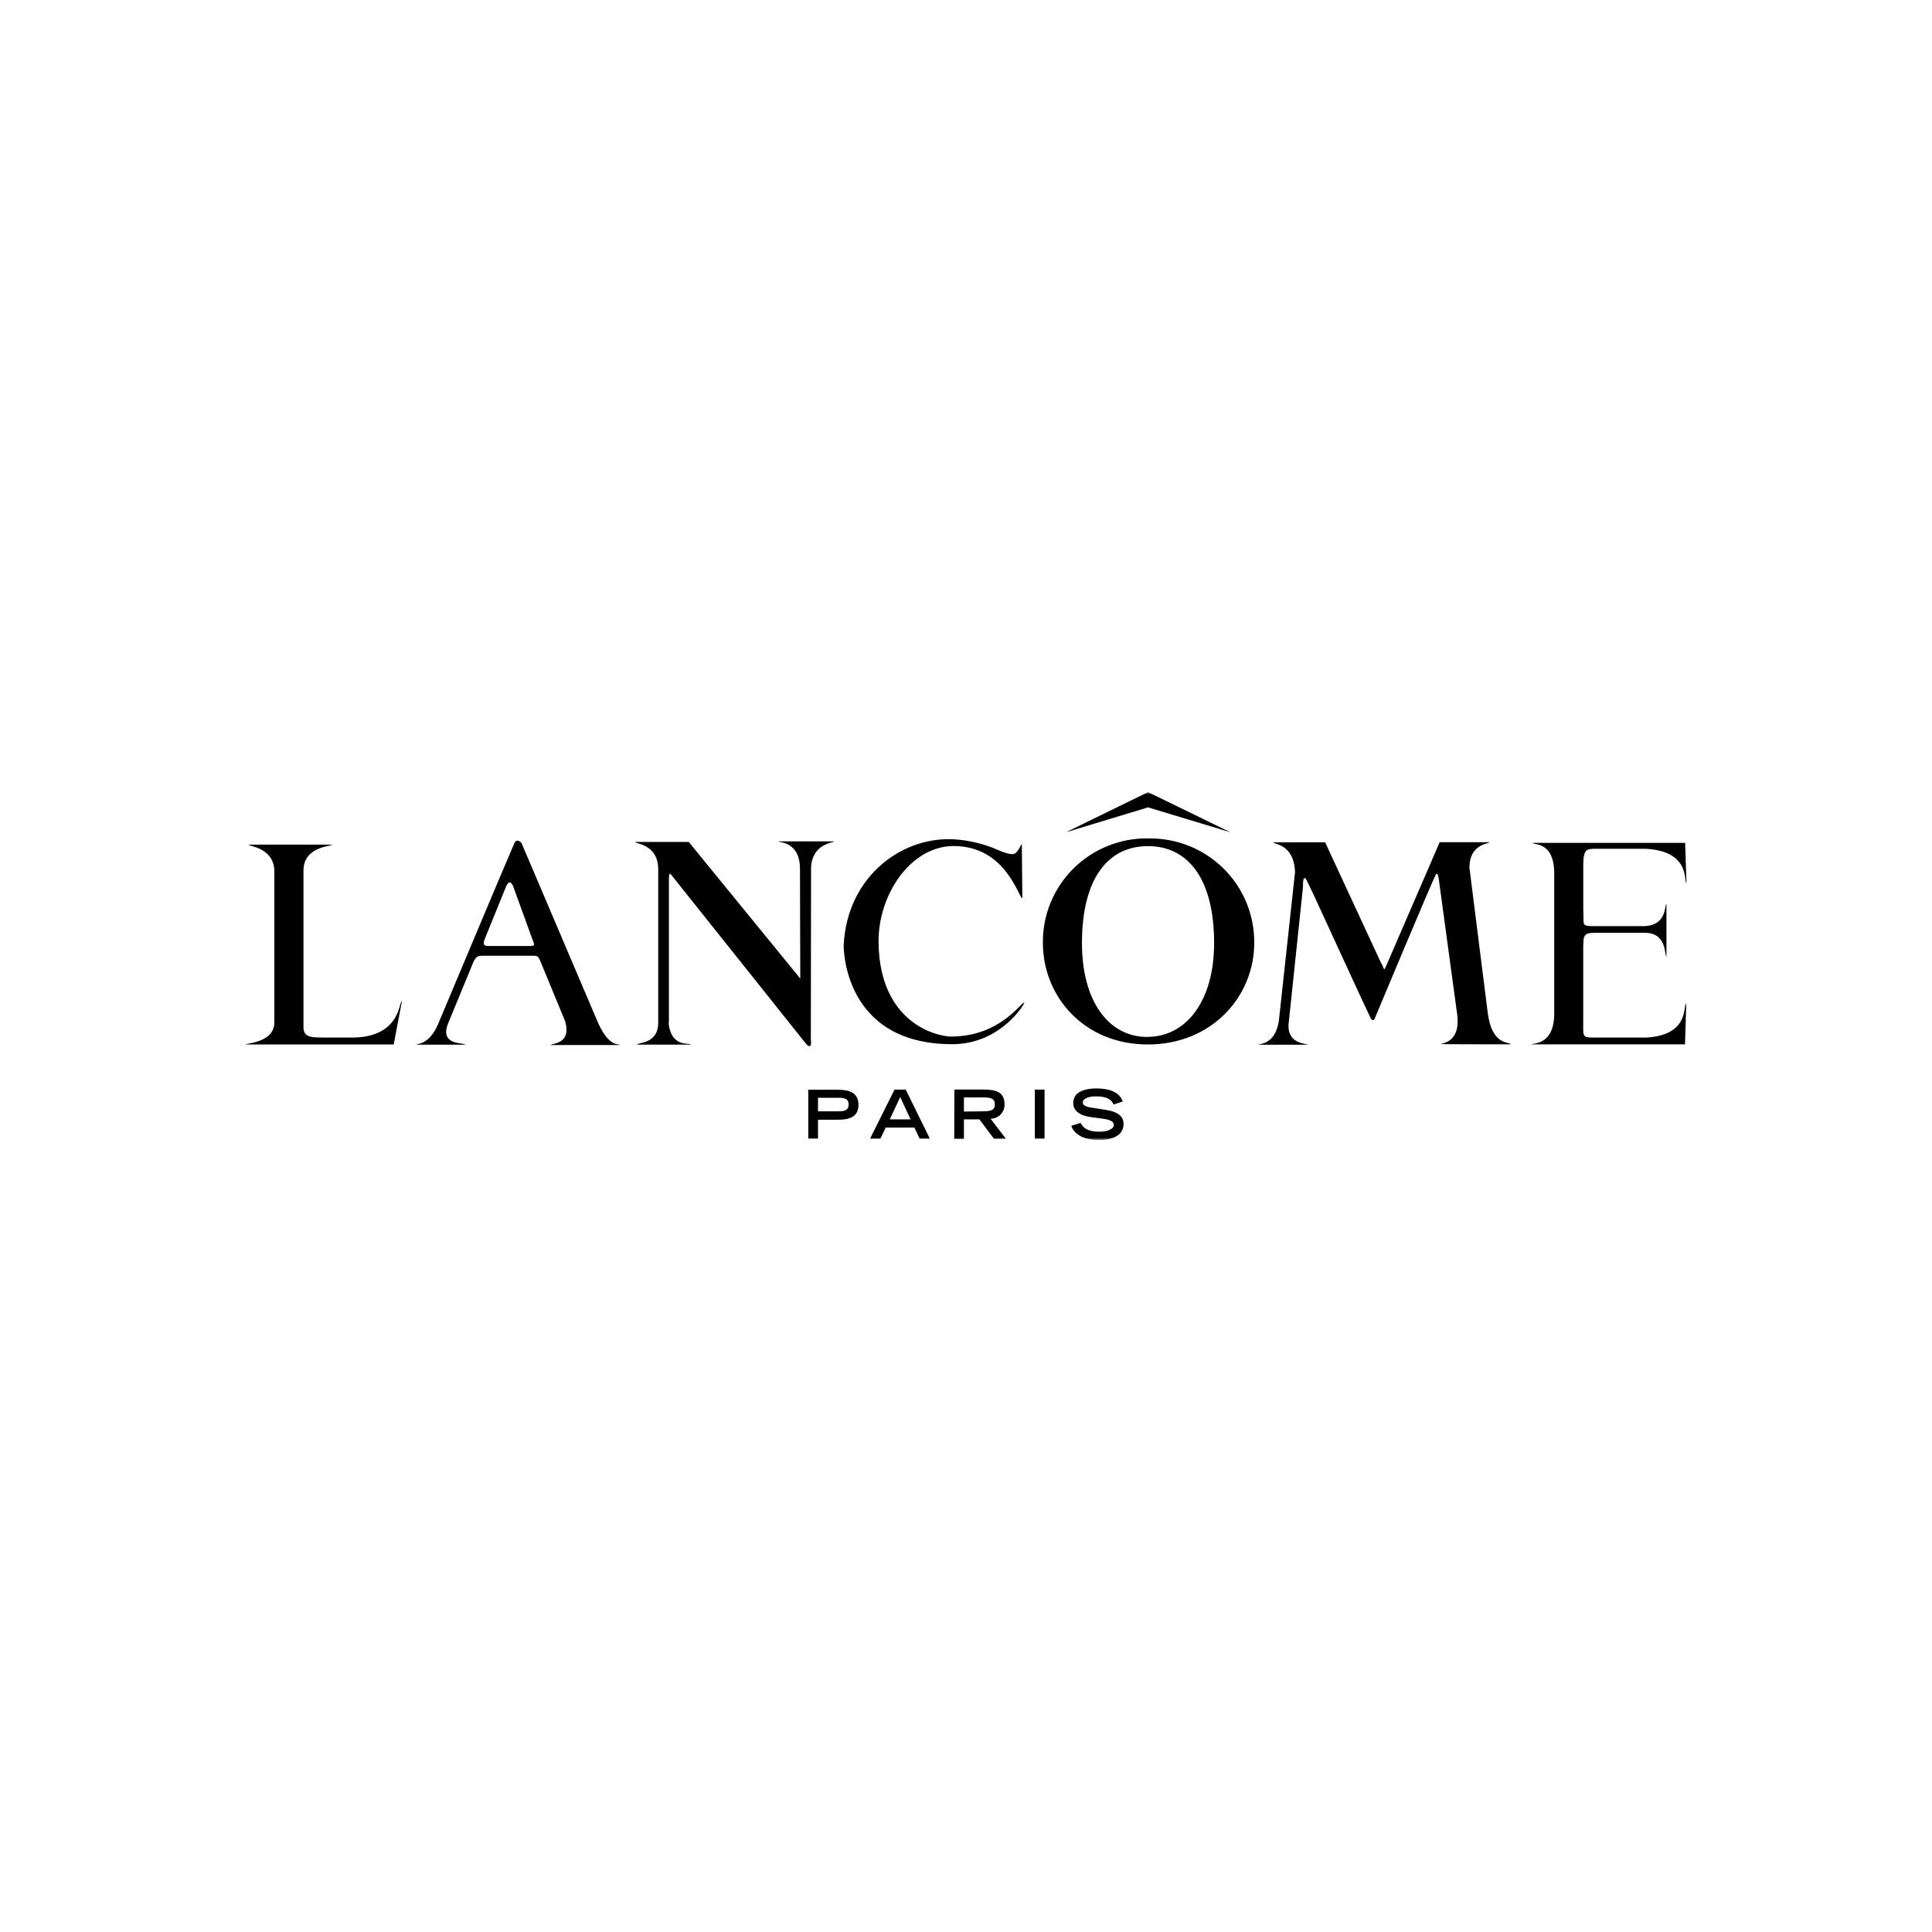 <svg width="400" height="400" viewBox="0 0 400 400" fill="none" xmlns="http://www.w3.org/2000/svg">
<g clip-path="url(#clip0_6094_3104)">
<mask id="mask0_6094_3104" style="mask-type:luminance" maskUnits="userSpaceOnUse" x="50" y="164" width="300" height="72">
<path d="M350 164H50V236H350V164Z" fill="white"/>
</mask>
<g mask="url(#mask0_6094_3104)">
<path d="M167.349 235.754H169.358V231.827H173.099C174.846 231.827 177.736 231.827 177.736 228.747C177.736 225.668 174.877 225.622 173.099 225.622H167.341L167.349 235.754ZM169.358 230.087V227.285H173.531C174.691 227.285 175.696 227.377 175.696 228.671C175.696 229.964 174.691 230.087 173.531 230.087H169.358ZM180.132 235.762H182.273L183.371 233.451H189.322L190.404 235.762H192.522L187.521 225.591H185.202L180.132 235.762ZM184.213 231.758L186.377 227.139L188.526 231.758H184.213ZM197.561 235.807H199.57V231.75H202.778L205.792 235.777H208.265L205.096 231.62C205.883 231.618 206.636 231.297 207.18 230.73C207.724 230.163 208.013 229.4 207.979 228.617C207.979 226.13 206.232 225.583 203.782 225.583H197.599L197.561 235.807ZM199.57 230.133V227.207H203.481C205.135 227.207 205.977 227.439 205.977 228.647C205.977 229.856 205.127 230.087 203.489 230.087L199.57 230.133ZM214.254 225.591H216.264V235.754H214.254V225.591ZM230.539 228.671C230.215 227.785 229.38 226.992 226.93 226.992C225.554 226.992 224.186 227.339 224.186 228.27C224.186 228.702 224.449 229.163 226.505 229.402L228.94 229.787C231.258 230.125 232.618 231.019 232.618 232.713C232.618 235.1 230.3 236.023 227.549 236.023C223.12 236.023 222.037 233.852 221.798 233.082L223.73 232.489C224.116 233.259 224.89 234.306 227.594 234.306C229.257 234.306 230.609 233.767 230.609 232.889C230.609 232.235 229.836 231.812 228.368 231.62L225.895 231.288C223.522 230.98 222.2 229.941 222.2 228.394C222.2 225.353 226.203 225.353 226.992 225.353C231.444 225.353 232.193 227.369 232.457 228.062L230.539 228.671ZM308.005 209.578C308.856 216.645 312.581 215.598 312.766 216.214C312.766 216.214 298.391 216.214 298.391 216.167C298.314 215.914 302.517 216.091 301.676 209.886L297.927 182.324C297.773 181.592 297.773 180.784 297.355 180.938C297.062 181.076 284.68 210.732 284.68 210.732C284.502 211.217 284.193 211.502 283.783 210.809C283.489 210.309 272.19 185.711 272.19 185.711C271.634 184.479 270.644 182.516 270.49 182.17C270.18 181.553 269.716 181.477 269.779 183.555L266.842 211.502C266.146 216.368 270.784 215.998 270.706 216.298H260.566C260.434 216.068 263.982 216.514 264.77 211.395L268.125 180.552C267.878 174.571 263.642 174.894 263.642 174.394H274.354L274.509 174.725L285.885 199.268C286.04 199.577 286.14 199.731 286.226 199.885C286.558 200.593 286.52 201.078 286.921 200.146L298.066 174.37H308.368C308.446 174.732 304.234 174.548 304.234 179.667L308.005 209.578ZM73.104 214.813C83.02 214.682 82.556 207.229 83.213 207.291L81.512 216.245H50.829C50.829 215.998 56.719 215.906 56.803 211.764V180.476C56.803 175.364 51.262 175.225 51.509 174.87H68.822C68.458 175.256 62.832 175.279 62.832 180.26V212.734C62.832 215.121 65.259 214.736 67.284 214.813H73.096M138.443 211.933C139.038 217.092 143.003 215.783 143.003 216.275H131.904C131.904 215.775 136.349 216.275 136.279 211.61V180.167C136.356 174.74 131.564 174.732 131.456 174.316H142.601L165.687 202.602L165.625 179.636C165.47 174.093 161.181 174.478 161.112 174.193H172.759C172.712 174.47 168.121 174.579 167.921 179.644L167.874 215.213C167.874 215.213 168.284 217.908 166.622 215.783C165.895 214.859 138.876 180.999 138.876 180.999C138.629 180.714 138.512 180.999 138.49 181.869V211.471L138.443 211.933ZM101.012 195.843C99.891 195.843 100.046 195.188 100.471 194.149C100.471 194.149 104.259 184.818 104.722 183.678C105.302 182.215 105.92 182.523 106.345 183.771L110.171 194.318C110.542 195.489 111.006 195.858 109.73 195.858H100.997M123.48 210.963L107.976 174.548C106.847 173.316 106.43 174.725 106.43 174.725C104.884 178.227 90.71 212.01 90.71 212.01C88.778 216.514 86.266 215.983 86.266 216.291H96.313C96.313 215.79 90.903 216.614 92.758 211.926L98.122 198.915C98.686 198.091 98.74 197.875 100.054 197.875H110.102C111.323 197.875 111.385 197.875 111.91 199.084L116.988 211.402C118.472 216.329 113.958 216.021 114.02 216.36H128.28C128.419 215.937 126.116 217.346 123.526 211.071M237.689 167.156L220.685 172.315L237.689 164L254.746 172.315L237.689 167.156ZM237.689 214.69H237.534C229.388 214.69 224.008 207.099 224.008 195.273C224.008 181.723 229.512 175.179 237.673 175.179C245.819 175.179 251.368 181.738 251.368 195.273C251.368 207.037 245.758 214.597 237.673 214.674M237.766 173.578C231.971 173.484 226.384 175.724 222.27 179.791C218.157 183.859 215.866 189.407 215.916 195.181C215.916 206.313 224.418 216.245 237.65 216.245C250.882 216.245 259.677 206.344 259.677 195.196C259.722 189.417 257.423 183.864 253.3 179.797C249.178 175.731 243.582 173.493 237.781 173.593M197.283 214.597C206.881 214.443 211.194 207.845 212.044 207.545C212.461 207.414 207.361 216.191 197.166 216.191C174.289 216.191 174.675 195.673 174.675 195.673C175.387 181.261 187.173 172.669 198.465 173.847C200.709 174.067 202.917 174.569 205.035 175.34C206.078 175.672 208.899 177.188 210.012 176.765C210.784 176.457 211.372 174.84 211.558 174.732L211.666 185.972C210.893 185.972 208.342 175.163 197.444 175.163C188.526 175.163 181.755 185.272 181.894 195.181C182.127 211.702 193.781 214.682 197.29 214.62M327.791 195.565V211.286C327.791 214.412 327.536 214.797 329.592 214.813H340.922C343.689 214.643 345.459 213.942 346.603 213.042C349.208 211.002 348.597 207.938 349.122 207.829L348.86 216.222H317.048C316.924 215.929 321.786 216.73 321.786 209.847V180.899C321.786 173.97 317.303 175.048 317.357 174.509H348.891L349.161 182.785C348.527 182.747 350.196 176.295 340.814 175.733H330.349C328.541 175.733 327.799 175.733 327.799 179.166V188.098L327.845 190.076C327.845 191.616 327.845 191.747 330.04 191.747H340.165C345.266 191.747 344.57 187.204 345.019 187.204V197.983C344.57 197.983 345.235 192.979 340.381 193.133H330.149C327.907 193.094 327.829 193.902 327.829 195.442L327.791 195.565Z" fill="black"/>
</g>
</g>
<defs>
<clipPath id="clip0_6094_3104">
<rect width="300" height="72" fill="white" transform="translate(50 164)"/>
</clipPath>
</defs>
</svg>
